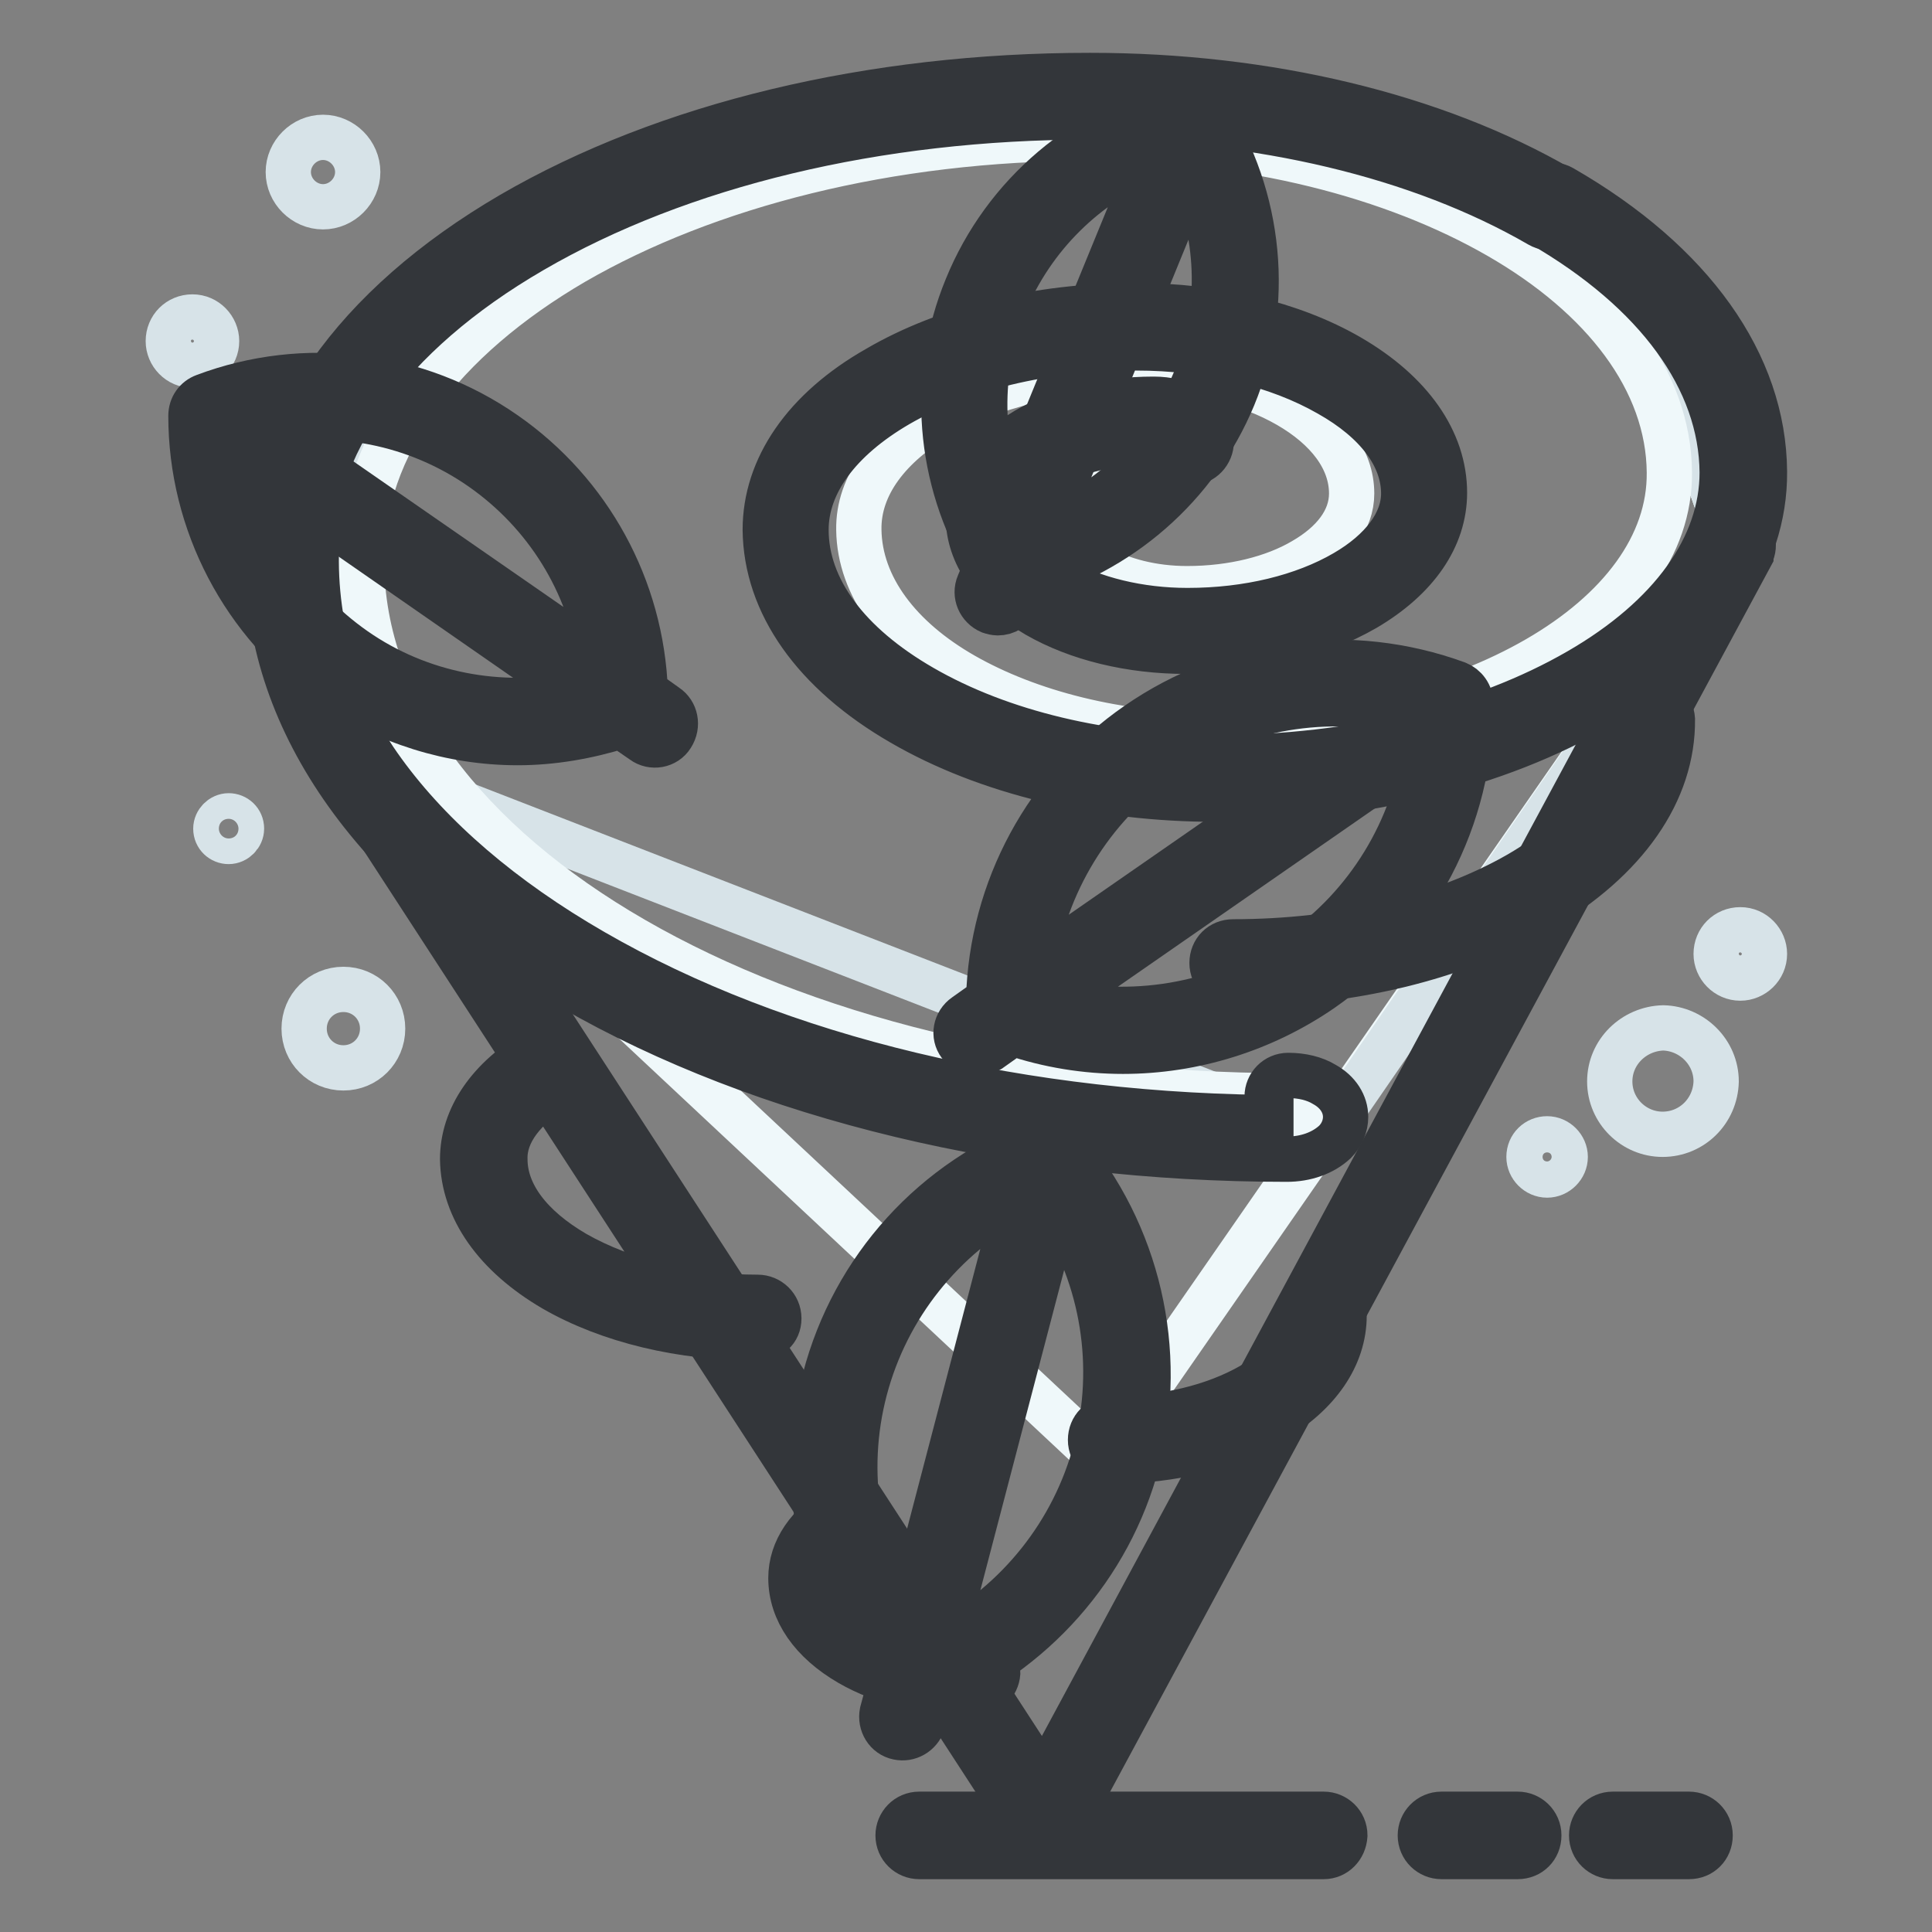 <?xml version="1.0" encoding="utf-8"?>
<!-- Svg Vector Icons : http://www.onlinewebfonts.com/icon -->
<!DOCTYPE svg PUBLIC "-//W3C//DTD SVG 1.1//EN" "http://www.w3.org/Graphics/SVG/1.1/DTD/svg11.dtd">
<svg version="1.1" xmlns="http://www.w3.org/2000/svg" xmlns:xlink="http://www.w3.org/1999/xlink" x="0px" y="0px" viewBox="0 0 256 256" enable-background="new 0 0 256 256" xml:space="preserve">
<rect x="0" y="0" width="256" height="256" fill="#808080" stroke="none"/>
<g> <path stroke-width="6" fill-opacity="0" stroke="#add2d8"  d="M229.5,72.3l-91,168.8l-91-140l-5.2-34.3l18-26.7l38.4-18.5l45.7-6.3l40.8,6.3L218.6,41L229.5,72.3z"/> <path stroke-width="6" fill-opacity="0" stroke="#d7e3e8"  d="M229.5,72.3l-91,168.8l-91-140l-5.2-34.3l18-26.7l38.4-18.5l45.7-6.3l40.8,6.3L218.6,41L229.5,72.3z"/> <path stroke-width="6" fill-opacity="0" stroke="#eff8fa"  d="M229.5,72.3l-83.8,120.8l-98.3-92l-5.2-34.3l18-26.7l38.4-18.5l45.7-6.3l40.8,6.3L218.6,41L229.5,72.3z"/> <path stroke-width="6" fill-opacity="0" stroke="#d7e3e8"  d="M229.5,72.3l-54.1,78.5l-128-49.7l-5.2-34.3l18-26.7l38.4-18.5l45.7-6.3l40.8,6.3L218.6,41L229.5,72.3z"/> <path stroke-width="6" fill-opacity="0" stroke="#33363a"  d="M138.5,243.9c-0.9,0-1.8-0.5-2.3-1.3l-91-140c-0.2-0.3-0.4-0.7-0.4-1.1l-5.2-34.3c-0.2-1.5,0.8-2.9,2.3-3.1 c0,0,0,0,0,0c1.5-0.2,2.9,0.8,3.1,2.3l5.1,33.8l88.2,135.7L227.1,71c0.7-1.3,2.4-1.9,3.7-1.2c1.4,0.7,1.9,2.4,1.2,3.7 c0,0,0,0.1,0,0.1l-91,168.8c-0.5,0.9-1.3,1.4-2.3,1.4C138.5,243.9,138.5,243.9,138.5,243.9L138.5,243.9z"/> <path stroke-width="6" fill-opacity="0" stroke="#eff8fa"  d="M205.4,27.4c-15.6-9-37.3-14.6-61-14.6c-29.4,0-56,6.9-75.2,18C50,41.9,38.1,57.4,38.2,74.4 c0.1,21.1,15,40.2,39,54c23.9,13.8,57,22.4,93.4,22.4c2.7,0,4.8-1.3,4.8-2.8c0-0.8-0.5-1.5-1.4-2c-0.9-0.5-2.1-0.8-3.4-0.8 c-33.8,0-64.4-7.9-86.6-20.7C61.8,111.7,48,94,47.9,74.4c-0.1-15.5,10.7-29.5,28.2-39.7c17.5-10.1,41.6-16.4,68.3-16.4 c21.2,0,40.3,5,54.2,13c13.9,8,22.5,19.1,22.6,31.3c0.1,9.7-6.6,18.4-17.5,24.7c-10.9,6.3-25.9,10.2-42.5,10.2 c-13.1,0-24.9-3.1-33.5-8c-8.6-4.9-13.8-11.8-13.9-19.3c-0.1-5.9,4-11.2,10.7-15.1c6.6-3.9,15.8-6.2,26-6.2c7.9,0,15,1.8,20.2,4.8 c5.2,3,8.4,7.1,8.4,11.7c0,3.5-2.4,6.6-6.4,8.9c-3.9,2.3-9.4,3.7-15.4,3.7c-4.6,0-8.7-1.1-11.7-2.8c-3-1.7-4.8-4.1-4.9-6.8 c0-2,1.3-3.7,3.6-5c2.2-1.3,5.2-2.1,8.6-2.1c2.7,0,4.8-1.2,4.8-2.8c0-0.8-0.5-1.5-1.4-2c-0.9-0.5-2.1-0.8-3.4-0.8 c-6.1,0-11.5,1.4-15.5,3.7c-3.9,2.3-6.4,5.5-6.4,9c0,4.2,3,8,7.7,10.7c4.7,2.7,11.3,4.4,18.5,4.4c8.7,0,16.6-2,22.2-5.3 c5.7-3.3,9.2-7.9,9.2-12.9c0-6.1-4.3-11.6-11.3-15.6c-6.9-4-16.5-6.5-27-6.5c-12.8,0-24.5,3-32.8,7.9c-8.4,4.9-13.6,11.6-13.5,19 c0,9.1,6.4,17.3,16.7,23.3c10.3,6,24.6,9.7,40.3,9.7c19.3,0,36.8-4.5,49.4-11.8c12.6-7.3,20.4-17.5,20.3-28.7 C230.8,48.9,221,36.4,205.4,27.4"/> <path stroke-width="6" fill-opacity="0" stroke="#33363a"  d="M161.2,105.9c-15.7,0-30.5-3.6-41.7-10.1c-11.6-6.7-18-15.8-18.1-25.6c0-8.2,5.2-15.9,14.9-21.4 c9.1-5.3,21.2-8.3,34.1-8.3h0.1c10.6,0,20.7,2.4,28.3,6.8c8.1,4.7,12.6,11.1,12.6,18c0,5.9-3.7,11.3-10.5,15.3 c-6.4,3.7-14.8,5.7-23.7,5.7c-7.4,0-14.4-1.7-19.8-4.8c-5.8-3.4-9.1-8-9.1-13.1c0-4.4,2.8-8.5,7.7-11.4c4.5-2.6,10.5-4.1,16.8-4.1 h0.1c1.8,0,3.5,0.4,4.8,1.2c1.8,1,2.8,2.6,2.8,4.4c0,1.5-1.2,2.8-2.7,2.8l0,0h0c-1.3,0-2.5-1-2.7-2.3c0,0-0.1,0-0.1-0.1 c-0.5-0.3-1.2-0.5-2.1-0.4c-5.3,0-10.4,1.2-14,3.3c-3.2,1.9-5,4.3-5,6.6c0,3,2.3,6,6.4,8.4c4.5,2.6,10.7,4.1,17,4.1h0.1 c7.9,0,15.3-1.8,20.8-5c5-2.9,7.8-6.7,7.8-10.5c0-4.9-3.5-9.6-9.9-13.2c-6.8-3.9-15.9-6.1-25.6-6.1h-0.1c-11.9,0-23.1,2.7-31.4,7.5 c-7.9,4.6-12.2,10.5-12.2,16.6c0,7.8,5.5,15.2,15.4,20.9c10.4,6,24.2,9.3,39,9.3c18.2,0,35.2-4.1,48-11.5c12.3-7.1,19-16.5,19-26.3 c-0.1-12.3-8.6-24-24-32.9c-1.3-0.8-1.8-2.4-1-3.8c0.8-1.3,2.4-1.8,3.8-1c0,0,0,0,0,0c17.2,9.9,26.7,23.3,26.8,37.6 c0.1,11.8-7.6,22.9-21.7,31C198.3,101.6,180.3,105.9,161.2,105.9L161.2,105.9z"/> <path stroke-width="6" fill-opacity="0" stroke="#33363a"  d="M170.5,153.6c-35.7,0-69.3-8.1-94.7-22.7c-25.9-14.9-40.2-35-40.3-56.4C35.4,57,46.9,40.6,67.8,28.4 C88.3,16.5,115.4,10,144.4,10h0.1c23.4,0,45.6,5.3,62.3,15c1.3,0.8,1.8,2.4,1,3.8c-0.8,1.3-2.4,1.8-3.8,1c0,0,0,0,0,0 c-15.9-9.2-37.1-14.2-59.7-14.3c-28,0-54.2,6.3-73.8,17.7C51.4,44.3,40.9,59,41,74.4c0.1,19.4,13.5,37.8,37.6,51.7 c24.6,14.2,57.2,22,92,22c0.3,0,0.5,0,0.8,0c-0.2,0-0.5,0-0.7,0c-1.5,0-2.8-1.2-2.8-2.8c0-1.5,1.2-2.8,2.8-2.8 c1.8,0,3.5,0.4,4.8,1.2c1.8,1,2.8,2.6,2.8,4.3c0,1.2-0.5,2.4-1.4,3.3C175.3,152.8,173,153.6,170.5,153.6L170.5,153.6z M100.4,177.3 c-10.1,0-19.7-2.3-27-6.5c-7.7-4.5-12-10.6-12.1-17.2c0-5.5,3.5-10.7,9.9-14.4c1.3-0.8,3-0.3,3.8,1c0.8,1.3,0.3,3-1,3.8 c-4.6,2.7-7.2,6.1-7.1,9.6c0,4.6,3.3,9,9.3,12.5c6.5,3.7,15.1,5.8,24.2,5.8h0c1.5,0,2.8,1.2,2.8,2.8S102,177.3,100.4,177.3 L100.4,177.3z M129.3,224.4c-6.3,0-12.2-1.4-16.7-4c-5-2.9-7.8-6.9-7.8-11.3c0-3.7,2.3-7.1,6.5-9.6c1.3-0.8,3-0.3,3.8,1 c0.8,1.3,0.3,3-1,3.8c-2.4,1.4-3.7,3.1-3.7,4.8c0,2.3,1.8,4.7,5,6.5c3.6,2.1,8.7,3.3,14,3.3h0c1.5,0,2.8,1.2,2.8,2.8 C132.1,223.1,130.9,224.4,129.3,224.4L129.3,224.4L129.3,224.4z"/> <path stroke-width="6" fill-opacity="0" stroke="#33363a"  d="M163.4,130.4c-1.5,0-2.8-1.2-2.8-2.8s1.2-2.8,2.8-2.8c14.4,0,27.8-3.2,37.9-9c9.6-5.6,14.8-12.8,14.8-20.4 c0-1.5,1.2-2.8,2.7-2.8l0,0h0c1.5,0,2.7,1.2,2.8,2.7c0.1,9.6-6.2,18.6-17.5,25.2C193.1,127,178.7,130.4,163.4,130.4L163.4,130.4z  M147.3,193.6c-1.5,0-2.8-1.2-2.8-2.8s1.2-2.8,2.8-2.8c7.1,0,13.6-1.6,18.5-4.4c4.4-2.6,6.8-5.8,6.8-9.2c0-1.5,1.2-2.8,2.7-2.8l0,0 h0c1.5,0,2.7,1.2,2.8,2.7c0,5.4-3.4,10.4-9.6,14C162.8,191.8,155.3,193.6,147.3,193.6z"/> <path stroke-width="6" fill-opacity="0" stroke="#d7e3e8"  d="M40.3,136.3c0,2.9,2.3,5.2,5.2,5.2c2.9,0,5.2-2.3,5.2-5.2c0-2.9-2.3-5.2-5.2-5.2 C42.6,131.1,40.3,133.4,40.3,136.3z"/> <path stroke-width="6" fill-opacity="0" stroke="#d7e3e8"  d="M202.6,153.3c0,1.3,1.1,2.4,2.4,2.4c1.3,0,2.4-1.1,2.4-2.4c0-1.3-1.1-2.4-2.4-2.4 C203.7,150.9,202.6,151.9,202.6,153.3L202.6,153.3z"/> <path stroke-width="6" fill-opacity="0" stroke="#d7e3e8"  d="M213.3,143.3c0,3.9,3.2,7,7,7c3.9,0,7-3.1,7.1-7c0,0,0,0,0,0c0-3.9-3.2-7-7-7.1 C216.5,136.3,213.3,139.4,213.3,143.3C213.3,143.3,213.3,143.3,213.3,143.3z"/> <path stroke-width="6" fill-opacity="0" stroke="#d7e3e8"  d="M28.6,109.8c0,1,0.8,1.7,1.7,1.7s1.7-0.8,1.7-1.7l0,0c0-1-0.8-1.7-1.7-1.7S28.6,108.9,28.6,109.8z"/> <path stroke-width="6" fill-opacity="0" stroke="#d7e3e8"  d="M22.3,45.2c0,1.7,1.4,3.2,3.2,3.2c1.7,0,3.2-1.4,3.2-3.2c0,0,0,0,0,0c0-1.7-1.4-3.2-3.2-3.2 C23.7,42,22.3,43.4,22.3,45.2z"/> <path stroke-width="6" fill-opacity="0" stroke="#d7e3e8"  d="M227.4,126.4c0,1.7,1.4,3.2,3.2,3.2c1.7,0,3.2-1.4,3.2-3.2c0-1.7-1.4-3.2-3.2-3.2 C228.8,123.2,227.4,124.6,227.4,126.4z"/> <path stroke-width="6" fill-opacity="0" stroke="#d7e3e8"  d="M38.2,22.8c0,2.5,2.1,4.6,4.6,4.6s4.6-2.1,4.6-4.6c0-2.5-2.1-4.6-4.6-4.6S38.2,20.3,38.2,22.8z"/> <path stroke-width="6" fill-opacity="0" stroke="#94c85b"  d="M45.5,88.3c11.3,7.9,25.3,9.2,37.3,4.7c0-12.8-6.1-25.4-17.4-33.3C54,51.9,40.1,50.6,28,55 C28.1,67.9,34.1,80.5,45.5,88.3z"/> <path stroke-width="6" fill-opacity="0" stroke="#42b364"  d="M28,55c0,12.8,6.1,25.4,17.4,33.3c11.3,7.9,25.3,9.2,37.3,4.7"/> <path stroke-width="6" fill-opacity="0" stroke="#33363a"  d="M88.3,93.6l-2.8-2C85,77.9,78.1,65.3,66.9,57.5c-11.6-8.1-26.5-10-39.8-5c-1.1,0.4-1.8,1.4-1.8,2.6 c0,14.2,7,27.5,18.6,35.6h0c7.3,5,15.9,7.7,24.7,7.7c4.6,0,9.2-0.8,13.7-2.2l2.9,2c1.2,0.9,3,0.6,3.8-0.7c0,0,0,0,0,0 C89.9,96.1,89.5,94.4,88.3,93.6z M63.8,62c8.6,6,14.3,15.2,15.8,25.5L34.3,56.1C44.5,53.9,55.2,56,63.8,62z M47,86.1 c-8.6-6-14.3-15.2-15.8-25.5L76.4,92C66.3,94.1,55.6,92.1,47,86.1L47,86.1z"/> <path stroke-width="6" fill-opacity="0" stroke="#94c85b"  d="M130.6,39.2c-4.9,12-3.2,25,3.3,35.2c11.8-2.6,22.1-10.8,27-22.8c4.9-12,3.2-25-3.3-35.2 C145.8,19,135.5,27.2,130.6,39.2L130.6,39.2z"/> <path stroke-width="6" fill-opacity="0" stroke="#42b364"  d="M157.6,16.4c-11.8,2.6-22.1,10.8-27,22.8c-4.9,12-3.2,25,3.3,35.2"/> <path stroke-width="6" fill-opacity="0" stroke="#33363a"  d="M159.9,14.9c-0.6-1-1.8-1.4-2.9-1.2c-13.1,2.9-23.9,12.1-28.9,24.4v0c-4.9,11.9-3.8,25.4,2.8,36.4l-1.2,2.9 c-0.6,1.4,0.1,3,1.5,3.6c0.3,0.1,0.7,0.2,1,0.2c1.1,0,2.1-0.6,2.5-1.7l1.2-2.9c12.4-3.3,22.6-12.2,27.5-24 C168.5,40.3,167.1,26.2,159.9,14.9z M133.1,40.2c3.7-8.9,10.8-15.9,19.7-19.5l-19.3,47.1C129.6,59.1,129.5,49.1,133.1,40.2z  M158.3,50.5c-3.7,8.9-10.8,15.9-19.7,19.5l19.3-47.2C161.8,31.6,161.9,41.6,158.3,50.5z"/> <path stroke-width="6" fill-opacity="0" stroke="#94c85b"  d="M173.5,128.8c-12.1,8.4-27,9.8-39.8,5c0-13.7,6.5-27.2,18.6-35.6c12.1-8.4,27-9.8,39.8-5 C192.1,106.9,185.6,120.3,173.5,128.8L173.5,128.8z"/> <path stroke-width="6" fill-opacity="0" stroke="#42b364"  d="M192.1,93.2c0,13.7-6.5,27.2-18.6,35.6s-27,9.8-39.8,5"/> <path stroke-width="6" fill-opacity="0" stroke="#33363a"  d="M193.1,90.6c-14.2-5.2-30-3.2-42.4,5.4c-12,8.3-19.3,21.8-19.7,36.4l-3.1,2.2c-1.3,0.9-1.6,2.6-0.7,3.8 c0.5,0.7,1.4,1.2,2.3,1.2c0.5,0,1.1-0.2,1.6-0.5l3.1-2.2c4.7,1.6,9.7,2.4,14.6,2.4c9.4,0,18.6-2.9,26.3-8.2 c12.4-8.6,19.8-22.7,19.8-37.8C194.9,92,194.1,91,193.1,90.6L193.1,90.6z M153.8,100.5c9.4-6.5,21-8.7,32-6.3l-49,34 C138.4,117.1,144.5,107,153.8,100.5z M171.9,126.5c-9.4,6.5-21,8.7-32,6.3l49-34C187.4,109.9,181.3,120,171.9,126.5L171.9,126.5z" /> <path stroke-width="6" fill-opacity="0" stroke="#94c85b"  d="M147.9,192.8c-3.7,14.3-14.2,25-27,29.7c-8.9-10.4-12.7-24.9-9-39.1c3.7-14.3,14.2-25,27-29.7 C147.8,164.1,151.6,178.6,147.9,192.8L147.9,192.8z"/> <path stroke-width="6" fill-opacity="0" stroke="#42b364"  d="M138.9,153.7c8.9,10.4,12.7,24.9,9,39.1c-3.7,14.3-14.2,25-27,29.7"/> <path stroke-width="6" fill-opacity="0" stroke="#33363a"  d="M141,151.9c-0.8-0.9-2-1.2-3-0.8c-14.2,5.2-24.9,17-28.7,31.6c-3.7,14.1-0.5,29.1,8.6,40.5l-1,3.7 c-0.3,1.5,0.6,3,2.1,3.3c1.4,0.3,2.8-0.5,3.3-1.9l1-3.7c13.5-5.5,23.7-17,27.4-31v0C154.4,179,150.8,163.4,141,151.9z M114.6,184.1 c2.9-11,10.3-20.2,20.2-25.5l-15.1,57.7C113.6,206.7,111.7,195.1,114.6,184.1z M145.2,192.1c-2.9,11-10.3,20.2-20.2,25.5l15.1-57.7 C146.2,169.4,148.1,181.1,145.2,192.1z"/> <path stroke-width="6" fill-opacity="0" stroke="#33363a"  d="M175.4,246h-53.6c-1.5,0-2.8-1.2-2.8-2.8c0-1.5,1.2-2.8,2.8-2.8l0,0h53.6c1.5,0,2.8,1.2,2.8,2.8 C178.1,244.8,176.9,246,175.4,246z"/> <path stroke-width="6" fill-opacity="0" stroke="#33363a"  d="M201.1,246h-10.1c-1.5,0-2.8-1.2-2.8-2.8c0-1.5,1.2-2.8,2.8-2.8h10.1c1.5,0,2.8,1.2,2.8,2.8 C203.9,244.8,202.7,246,201.1,246z"/> <path stroke-width="6" fill-opacity="0" stroke="#33363a"  d="M223.8,246h-10.1c-1.5,0-2.8-1.2-2.8-2.8c0-1.5,1.2-2.8,2.8-2.8h10.1c1.5,0,2.8,1.2,2.8,2.8 C226.6,244.8,225.4,246,223.8,246z"/></g>
</svg>